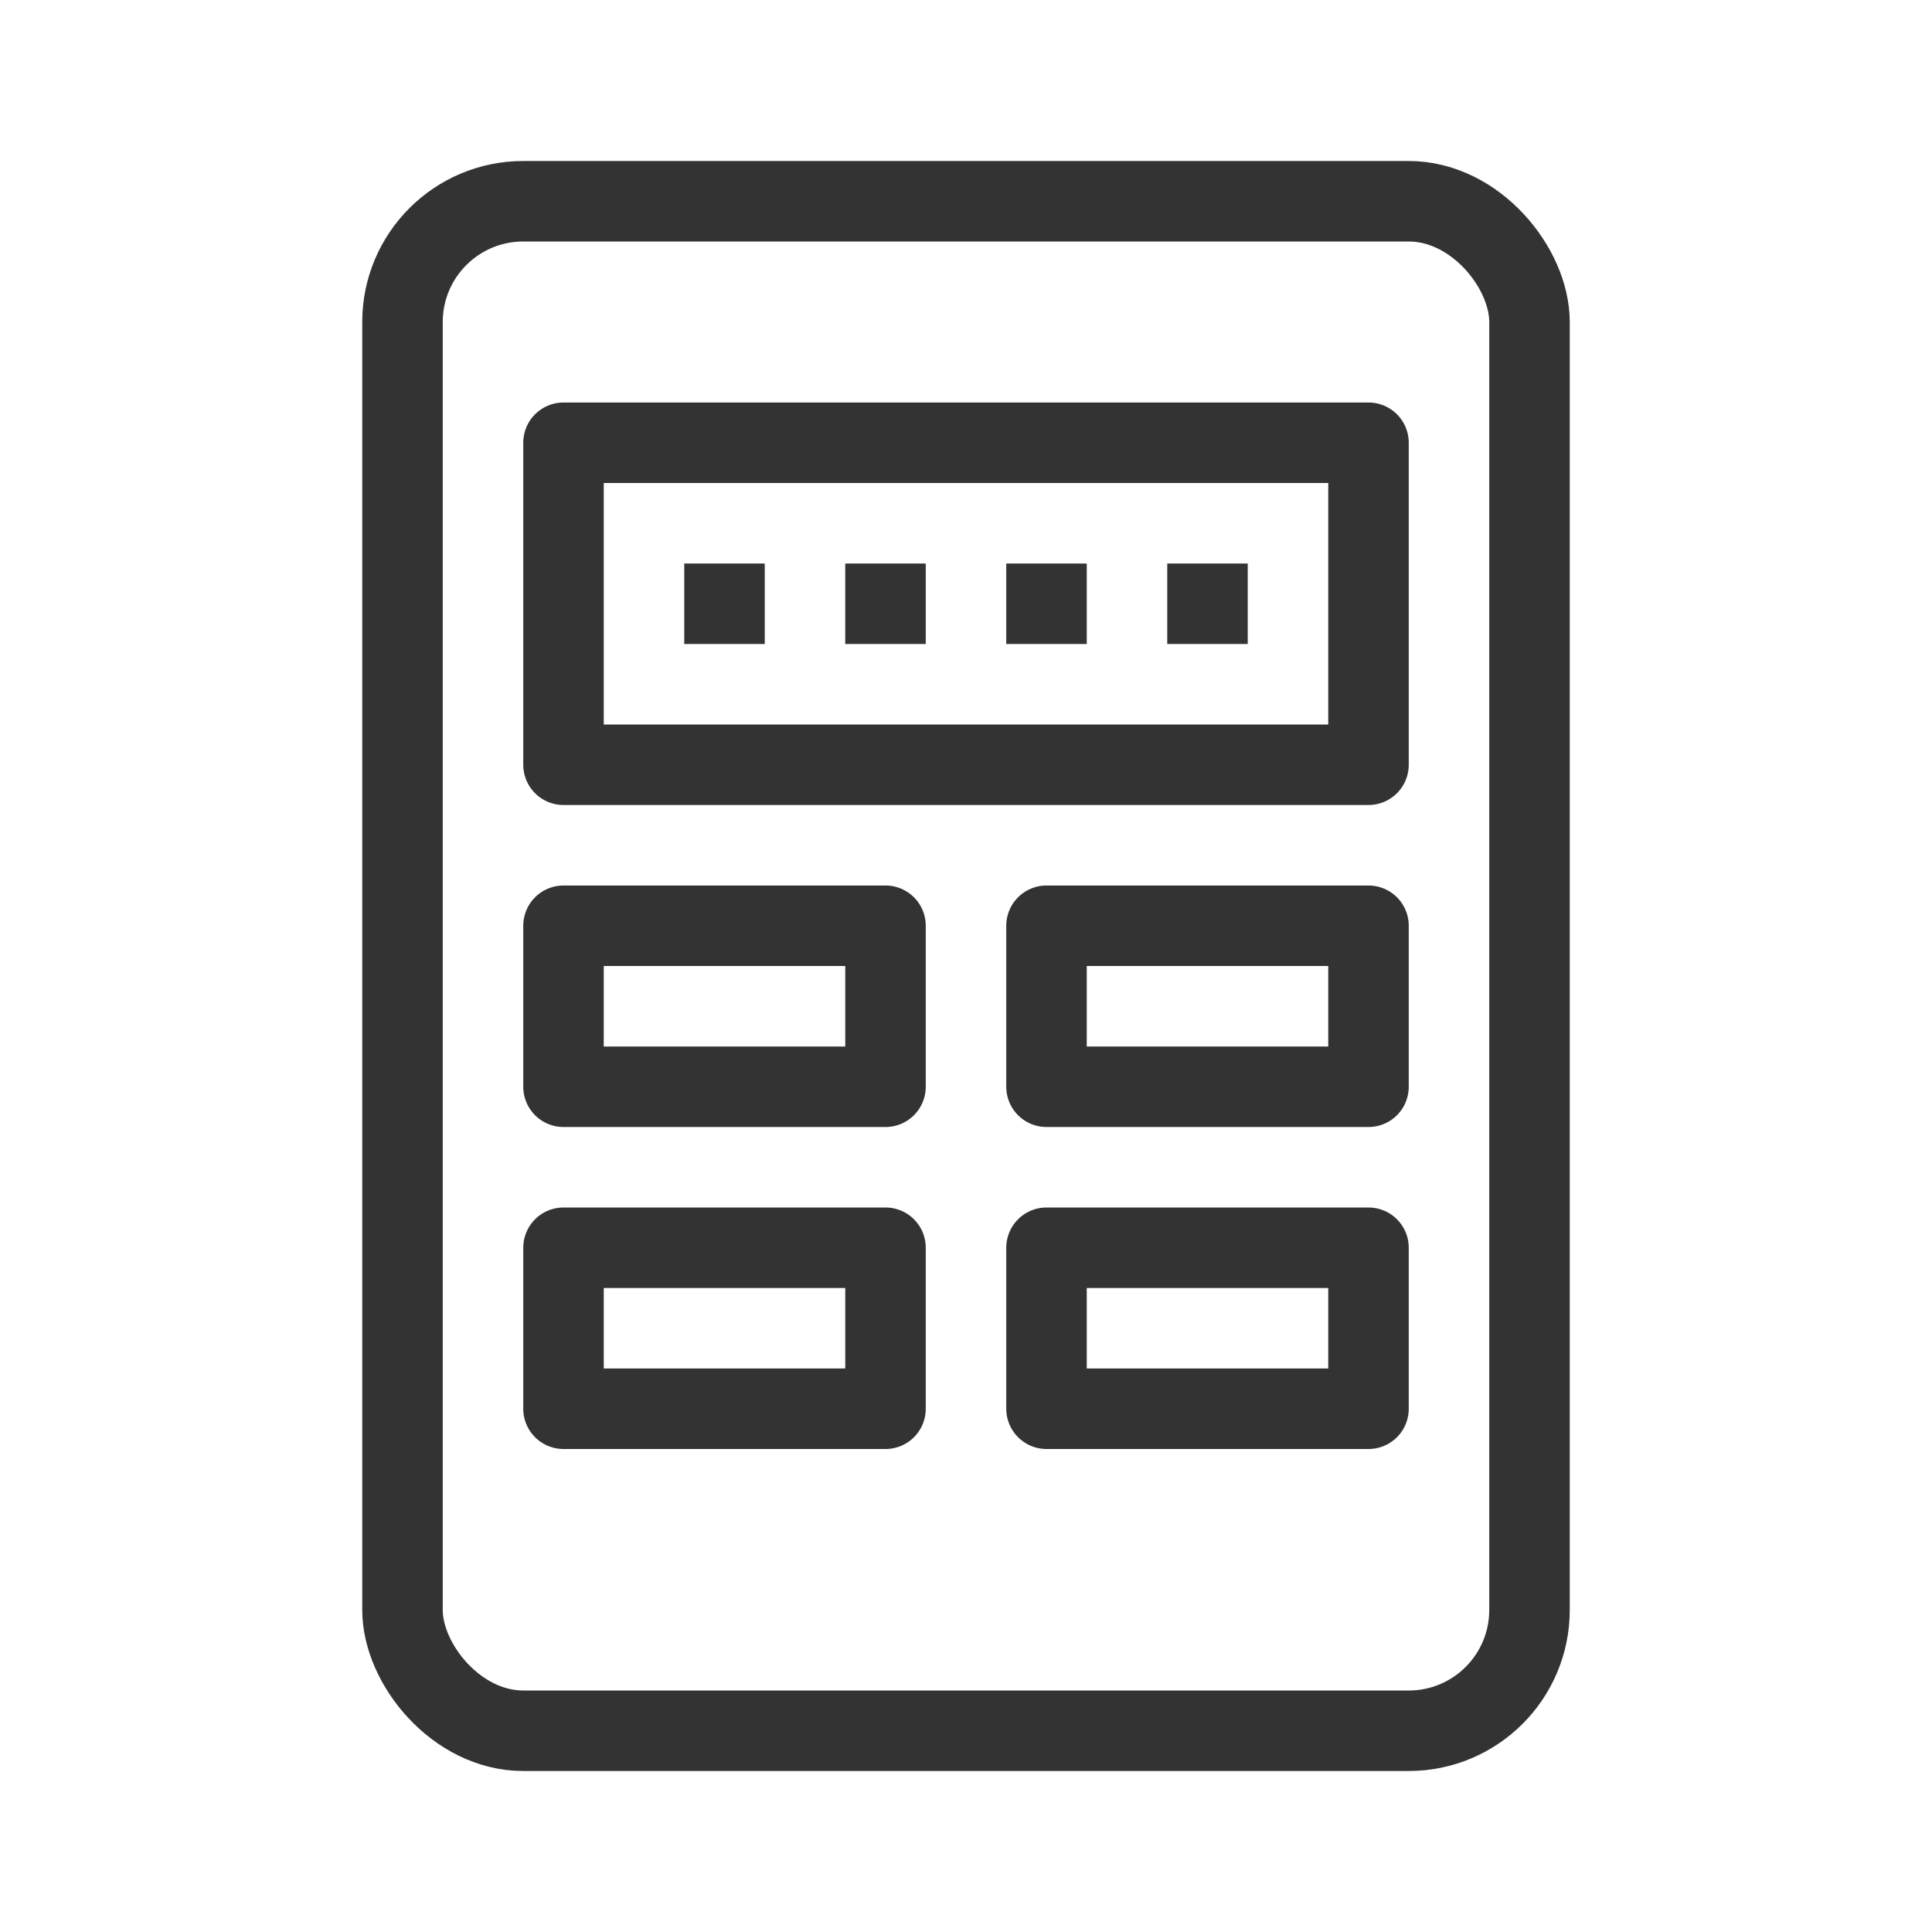 <svg viewBox="0 0 48 48" xmlns="http://www.w3.org/2000/svg"><title>device-calculator-math-accounting</title><g id="device-calculator-math-accounting"><rect style="fill:none;stroke:#333;stroke-linejoin:round;stroke-width:2px" rx="3" height="38" width="28" y="5" x="10"></rect><rect style="fill:none;stroke:#333;stroke-linejoin:round;stroke-width:2px" height="8" width="20" y="11" x="14"></rect><line style="fill:none;stroke:#333;stroke-linejoin:round;stroke-width:2px" y2="16" x2="30" y1="14" x1="30"></line><line style="fill:none;stroke:#333;stroke-linejoin:round;stroke-width:2px" y2="16" x2="26" y1="14" x1="26"></line><line style="fill:none;stroke:#333;stroke-linejoin:round;stroke-width:2px" y2="16" x2="22" y1="14" x1="22"></line><line style="fill:none;stroke:#333;stroke-linejoin:round;stroke-width:2px" y2="16" x2="18" y1="14" x1="18"></line><rect style="fill:none;stroke:#333;stroke-linejoin:round;stroke-width:2px" height="4" width="8" y="23" x="14"></rect><rect style="fill:none;stroke:#333;stroke-linejoin:round;stroke-width:2px" height="4" width="8" y="31" x="14"></rect><rect style="fill:none;stroke:#333;stroke-linejoin:round;stroke-width:2px" height="4" width="8" y="23" x="26"></rect><rect style="fill:none;stroke:#333;stroke-linejoin:round;stroke-width:2px" height="4" width="8" y="31" x="26"></rect></g></svg>
